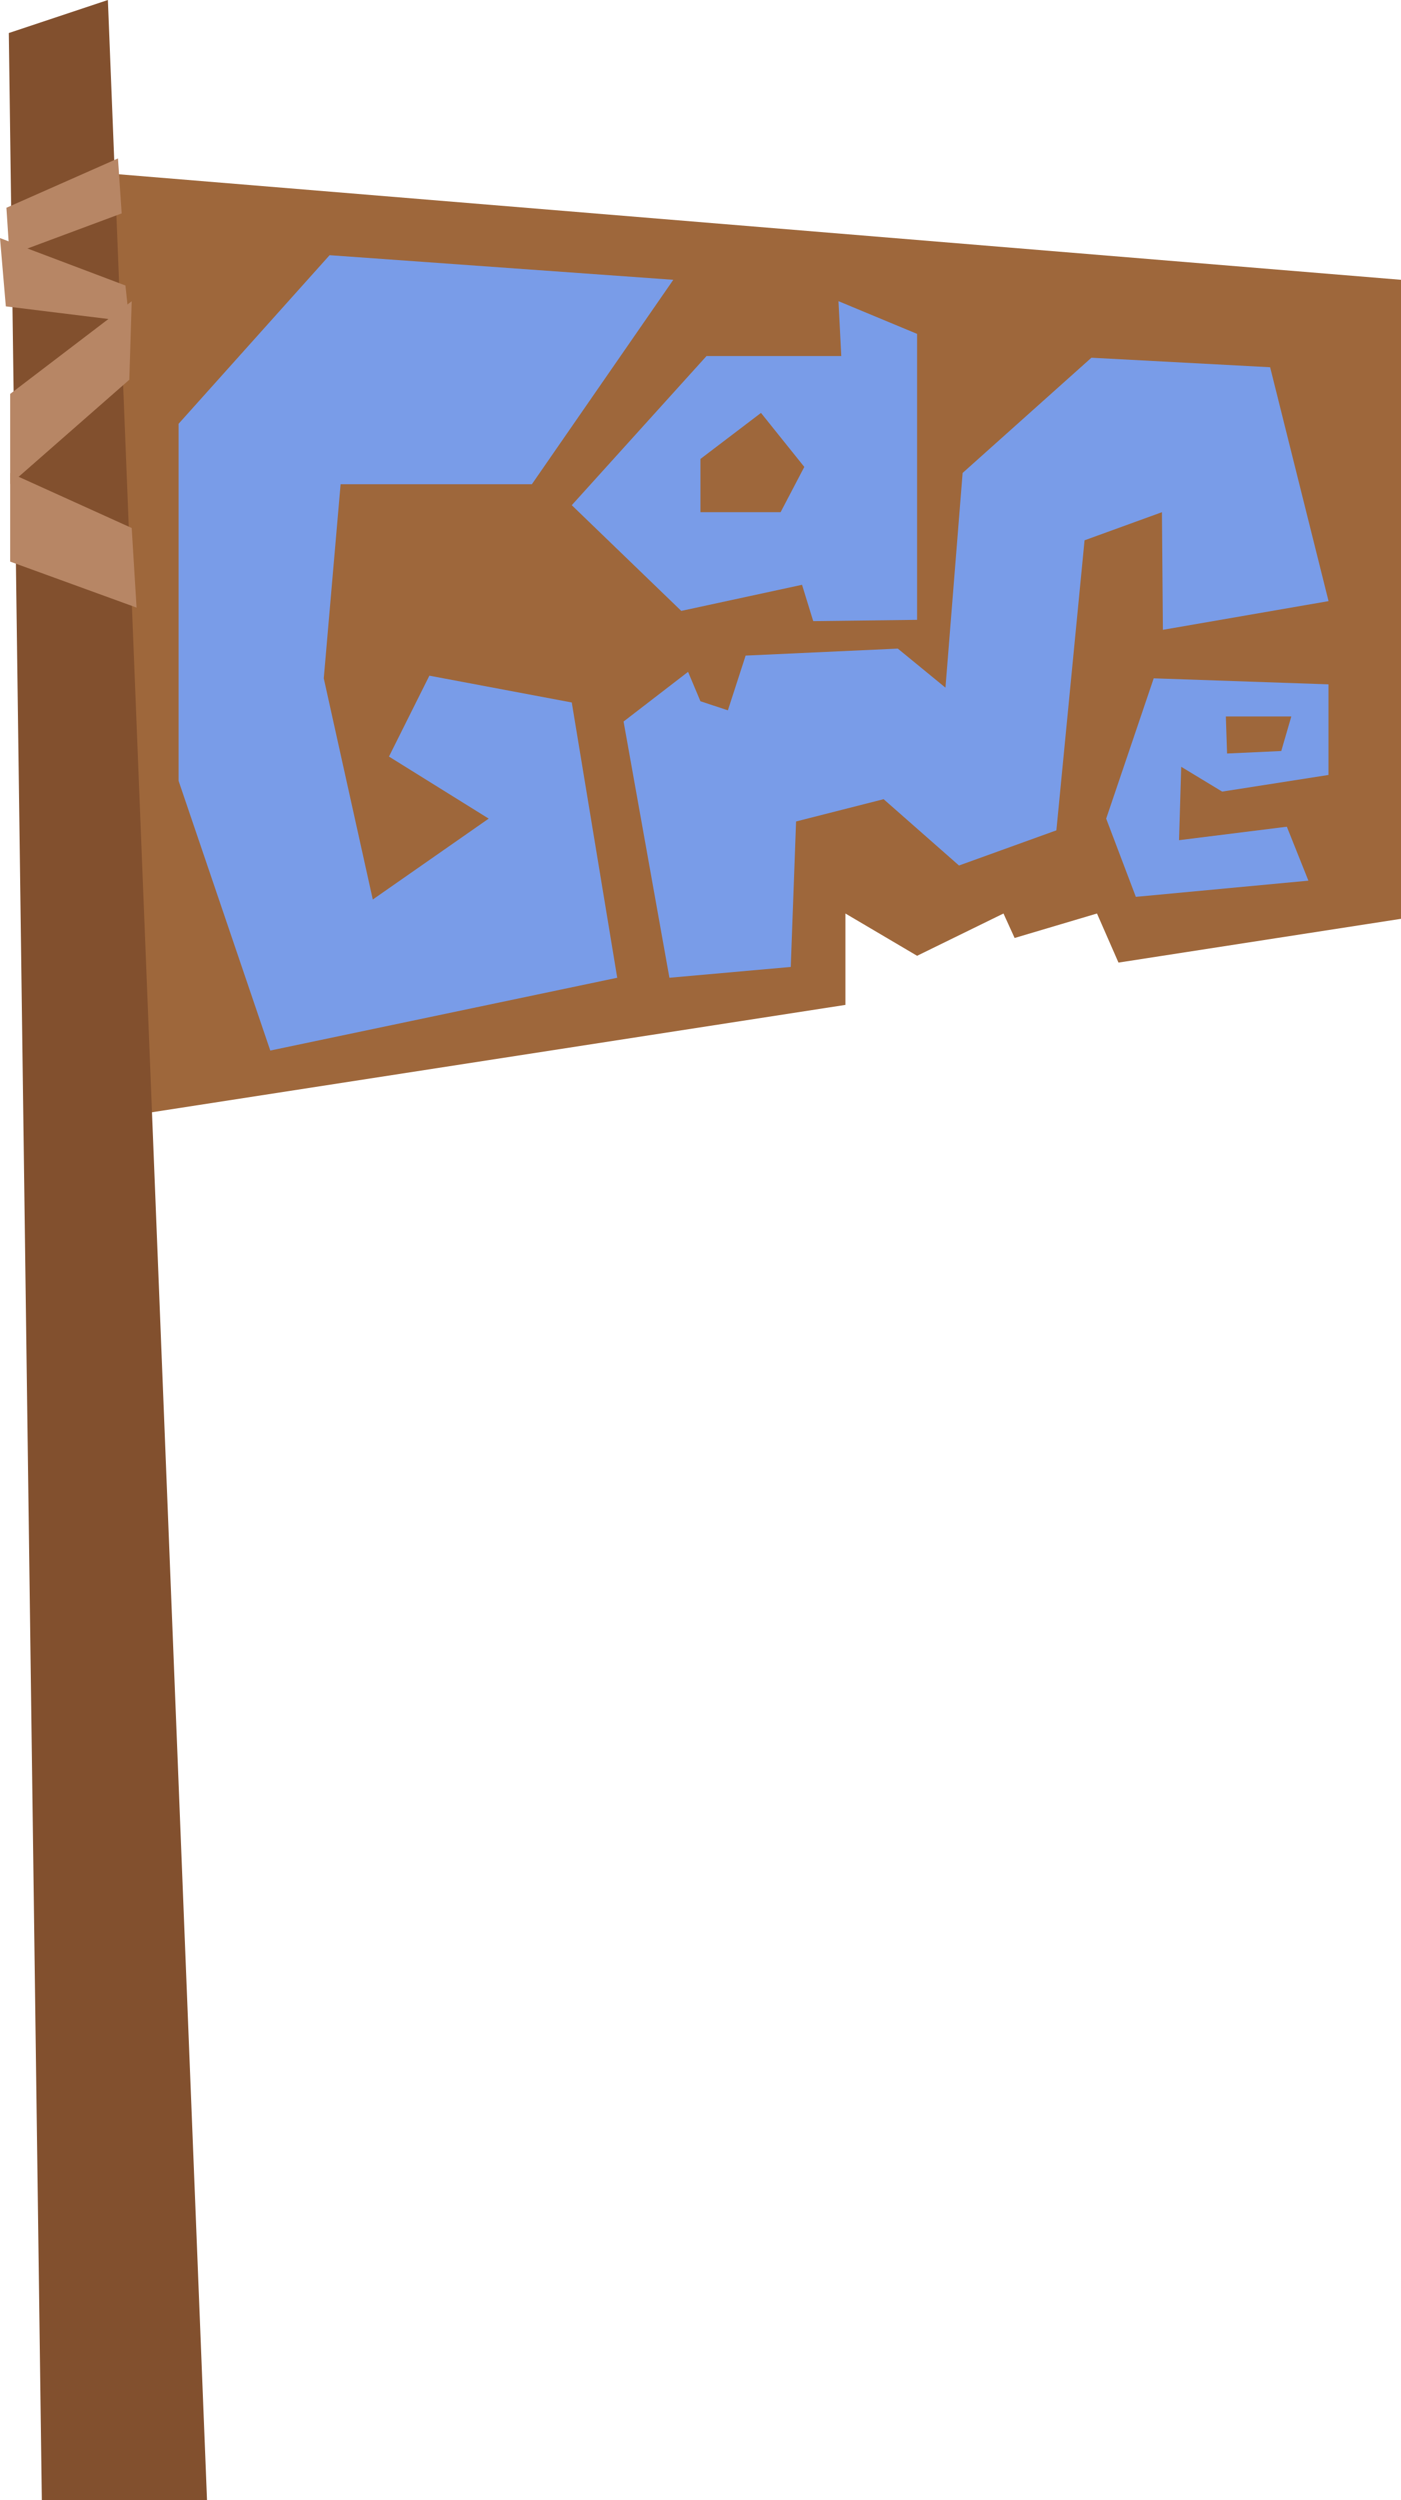 <?xml version="1.0" encoding="UTF-8"?>
<svg id="Layer_2" data-name="Layer 2" xmlns="http://www.w3.org/2000/svg" viewBox="0 0 216.36 385.99">
  <defs>
    <style>
      .cls-1 {
        fill: #82502e;
      }

      .cls-2 {
        fill: #b78665;
      }

      .cls-3 {
        fill: #9e673b;
      }

      .cls-4 {
        fill: #799ce8;
      }
    </style>
  </defs>
  <g id="Layer_1-2" data-name="Layer 1">
    <g id="gameSign">
      <polygon class="cls-3" points="11.46 26.34 16.66 172.78 130.56 155.15 130.56 141.04 141.63 147.57 154.97 141.04 156.69 144.82 169.41 141.04 172.73 148.62 216.36 141.86 216.36 43.2 11.46 26.34"/>
      <g>
        <polygon class="cls-1" points="1.36 5.1 6.46 385.99 31.97 385.99 16.66 0 1.36 5.1"/>
        <polygon class="cls-2" points="18.22 24.46 .99 32.08 1.47 39.4 18.79 32.95 18.22 24.46"/>
        <polygon class="cls-2" points="19.37 44.08 0 36.76 .9 47.3 19.97 49.65 19.37 44.08"/>
        <polygon class="cls-2" points="20.34 46.51 1.57 60.82 1.57 74.76 19.97 58.63 20.34 46.51"/>
        <polygon class="cls-2" points="1.57 73.02 1.57 86.71 21.09 93.81 20.34 81.52 1.57 73.02"/>
      </g>
      <g>
        <polygon class="cls-4" points="82.14 74.76 103.98 43.2 50.9 39.4 27.58 65.43 27.58 120.56 41.74 162.2 95.32 150.96 88.3 108.46 66.31 104.32 60.07 116.81 75.47 126.39 57.57 138.88 50 104.73 52.6 74.76 82.14 74.76"/>
        <polygon class="cls-4" points="138.65 100.14 115.15 101.22 112.41 109.67 108.17 108.27 106.26 103.73 96.3 111.4 103.38 150.96 122.12 149.29 122.94 126.83 136.46 123.39 148.1 133.63 163.14 128.2 167.49 83.42 179.44 79.08 179.59 97.24 205.17 92.81 196.15 56.7 168.55 55.23 148.66 73.02 146.01 106.17 138.65 100.14"/>
        <path class="cls-4" d="M182.08,129.72l.34-11.33,6.32,3.83,16.42-2.57v-13.99l-26.99-.93-7.34,21.66,4.58,12.08,26.65-2.5-3.33-8.33-16.66,2.08ZM199.42,110.62l-1.55,5.33-8.37.39-.19-5.72h10.11Z"/>
        <path class="cls-4" d="M129.49,46.51l.43,8.46h-20.81l-20.81,23.03,16.91,16.32,18.65-4.03,1.73,5.61,16.04-.2v-44.15l-12.14-5.05ZM120.55,79.08h-12.38v-8.22l9.35-7.11,6.69,8.34-3.66,6.99Z"/>
      </g>
    </g>
  </g>
</svg>